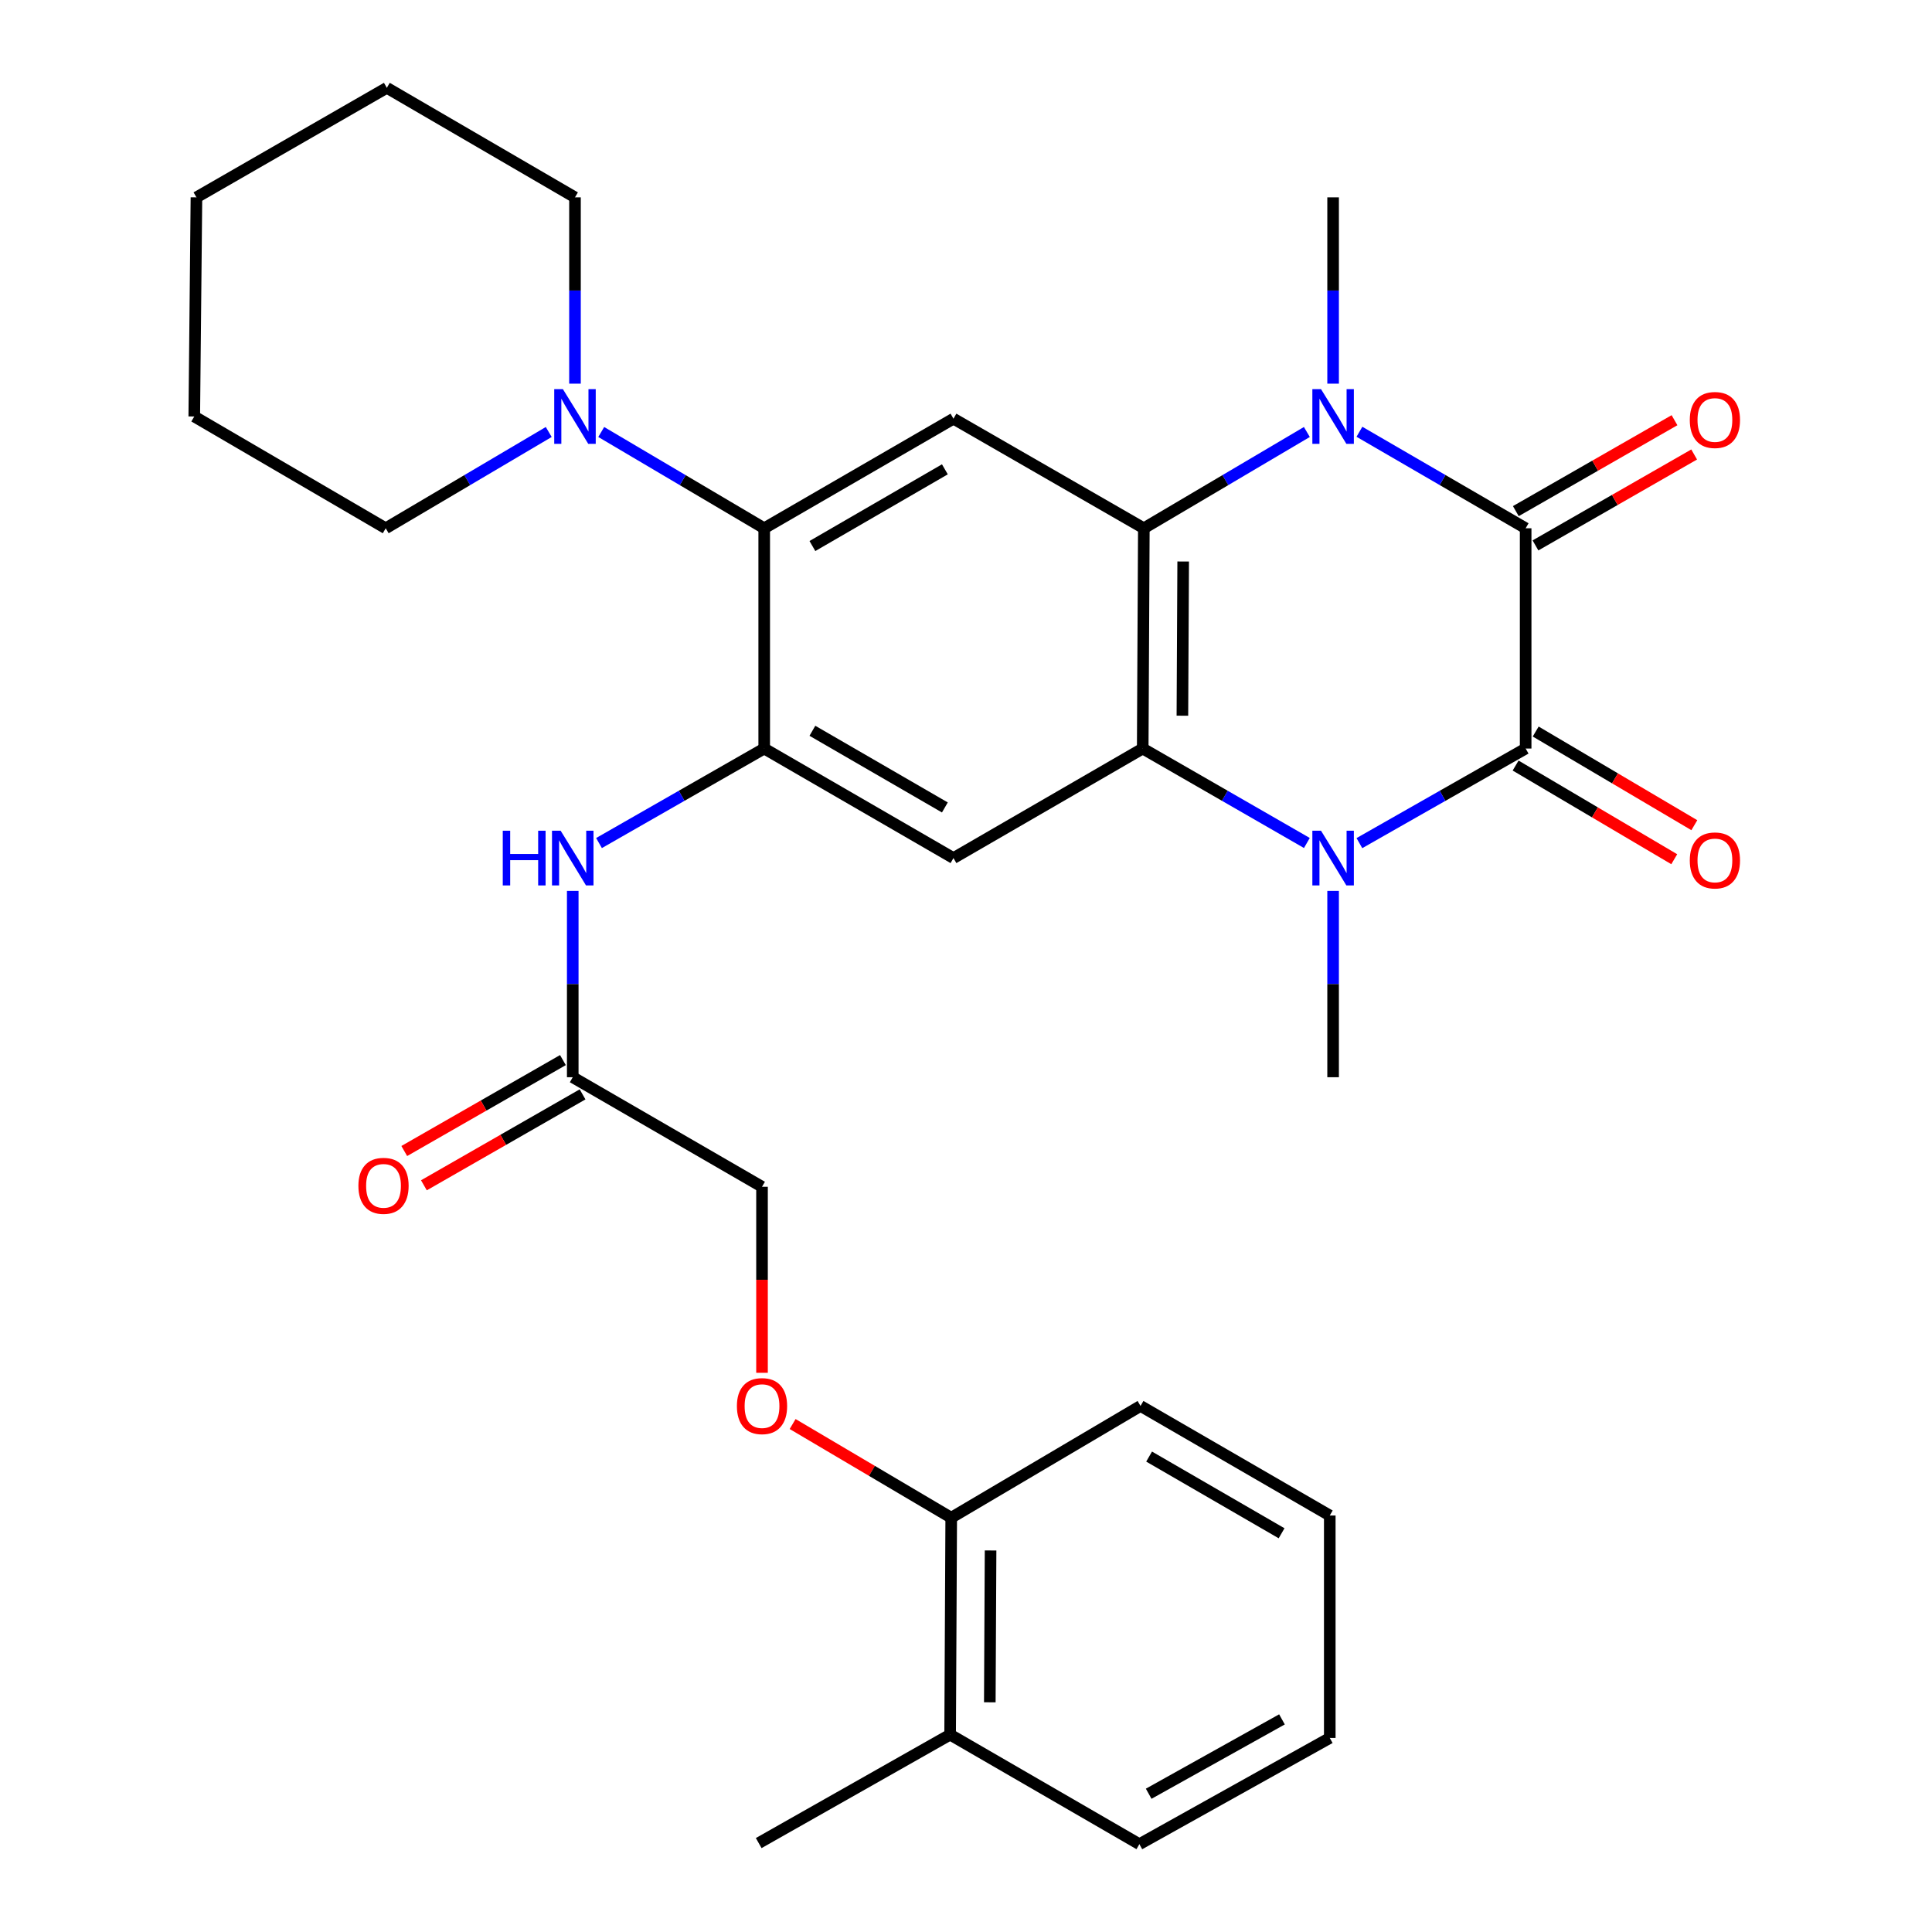 <?xml version='1.0' encoding='iso-8859-1'?>
<svg version='1.1' baseProfile='full'
              xmlns='http://www.w3.org/2000/svg'
                      xmlns:rdkit='http://www.rdkit.org/xml'
                      xmlns:xlink='http://www.w3.org/1999/xlink'
                  xml:space='preserve'
width='1000px' height='1000px' viewBox='0 0 1000 1000'>
<!-- END OF HEADER -->
<rect style='opacity:1.0;fill:#FFFFFF;stroke:none' width='1000' height='1000' x='0' y='0'> </rect>
<path class='bond-0' d='M 789.675,387.443 L 789.675,273.432' style='fill:none;fill-rule:evenodd;stroke:#000000;stroke-width:6px;stroke-linecap:butt;stroke-linejoin:miter;stroke-opacity:1' />
<path class='bond-1' d='M 789.675,387.443 L 746.648,411.922' style='fill:none;fill-rule:evenodd;stroke:#000000;stroke-width:6px;stroke-linecap:butt;stroke-linejoin:miter;stroke-opacity:1' />
<path class='bond-1' d='M 746.648,411.922 L 703.621,436.401' style='fill:none;fill-rule:evenodd;stroke:#0000FF;stroke-width:6px;stroke-linecap:butt;stroke-linejoin:miter;stroke-opacity:1' />
<path class='bond-12' d='M 784.476,396.249 L 825.532,420.489' style='fill:none;fill-rule:evenodd;stroke:#000000;stroke-width:6px;stroke-linecap:butt;stroke-linejoin:miter;stroke-opacity:1' />
<path class='bond-12' d='M 825.532,420.489 L 866.588,444.73' style='fill:none;fill-rule:evenodd;stroke:#FF0000;stroke-width:6px;stroke-linecap:butt;stroke-linejoin:miter;stroke-opacity:1' />
<path class='bond-12' d='M 794.874,378.637 L 835.93,402.877' style='fill:none;fill-rule:evenodd;stroke:#000000;stroke-width:6px;stroke-linecap:butt;stroke-linejoin:miter;stroke-opacity:1' />
<path class='bond-12' d='M 835.93,402.877 L 876.986,427.118' style='fill:none;fill-rule:evenodd;stroke:#FF0000;stroke-width:6px;stroke-linecap:butt;stroke-linejoin:miter;stroke-opacity:1' />
<path class='bond-2' d='M 789.675,273.432 L 746.655,248.457' style='fill:none;fill-rule:evenodd;stroke:#000000;stroke-width:6px;stroke-linecap:butt;stroke-linejoin:miter;stroke-opacity:1' />
<path class='bond-2' d='M 746.655,248.457 L 703.635,223.482' style='fill:none;fill-rule:evenodd;stroke:#0000FF;stroke-width:6px;stroke-linecap:butt;stroke-linejoin:miter;stroke-opacity:1' />
<path class='bond-13' d='M 794.759,282.305 L 835.826,258.772' style='fill:none;fill-rule:evenodd;stroke:#000000;stroke-width:6px;stroke-linecap:butt;stroke-linejoin:miter;stroke-opacity:1' />
<path class='bond-13' d='M 835.826,258.772 L 876.893,235.24' style='fill:none;fill-rule:evenodd;stroke:#FF0000;stroke-width:6px;stroke-linecap:butt;stroke-linejoin:miter;stroke-opacity:1' />
<path class='bond-13' d='M 784.591,264.559 L 825.658,241.027' style='fill:none;fill-rule:evenodd;stroke:#000000;stroke-width:6px;stroke-linecap:butt;stroke-linejoin:miter;stroke-opacity:1' />
<path class='bond-13' d='M 825.658,241.027 L 866.724,217.495' style='fill:none;fill-rule:evenodd;stroke:#FF0000;stroke-width:6px;stroke-linecap:butt;stroke-linejoin:miter;stroke-opacity:1' />
<path class='bond-3' d='M 676.432,436.327 L 633.95,411.885' style='fill:none;fill-rule:evenodd;stroke:#0000FF;stroke-width:6px;stroke-linecap:butt;stroke-linejoin:miter;stroke-opacity:1' />
<path class='bond-3' d='M 633.95,411.885 L 591.468,387.443' style='fill:none;fill-rule:evenodd;stroke:#000000;stroke-width:6px;stroke-linecap:butt;stroke-linejoin:miter;stroke-opacity:1' />
<path class='bond-19' d='M 690.014,461.138 L 690.014,509.356' style='fill:none;fill-rule:evenodd;stroke:#0000FF;stroke-width:6px;stroke-linecap:butt;stroke-linejoin:miter;stroke-opacity:1' />
<path class='bond-19' d='M 690.014,509.356 L 690.014,557.574' style='fill:none;fill-rule:evenodd;stroke:#000000;stroke-width:6px;stroke-linecap:butt;stroke-linejoin:miter;stroke-opacity:1' />
<path class='bond-20' d='M 690.014,198.578 L 690.014,150.366' style='fill:none;fill-rule:evenodd;stroke:#0000FF;stroke-width:6px;stroke-linecap:butt;stroke-linejoin:miter;stroke-opacity:1' />
<path class='bond-20' d='M 690.014,150.366 L 690.014,102.153' style='fill:none;fill-rule:evenodd;stroke:#000000;stroke-width:6px;stroke-linecap:butt;stroke-linejoin:miter;stroke-opacity:1' />
<path class='bond-31' d='M 676.43,223.597 L 634.239,248.514' style='fill:none;fill-rule:evenodd;stroke:#0000FF;stroke-width:6px;stroke-linecap:butt;stroke-linejoin:miter;stroke-opacity:1' />
<path class='bond-31' d='M 634.239,248.514 L 592.047,273.432' style='fill:none;fill-rule:evenodd;stroke:#000000;stroke-width:6px;stroke-linecap:butt;stroke-linejoin:miter;stroke-opacity:1' />
<path class='bond-4' d='M 591.468,387.443 L 592.047,273.432' style='fill:none;fill-rule:evenodd;stroke:#000000;stroke-width:6px;stroke-linecap:butt;stroke-linejoin:miter;stroke-opacity:1' />
<path class='bond-4' d='M 612.007,370.445 L 612.412,290.637' style='fill:none;fill-rule:evenodd;stroke:#000000;stroke-width:6px;stroke-linecap:butt;stroke-linejoin:miter;stroke-opacity:1' />
<path class='bond-6' d='M 591.468,387.443 L 493.511,444.142' style='fill:none;fill-rule:evenodd;stroke:#000000;stroke-width:6px;stroke-linecap:butt;stroke-linejoin:miter;stroke-opacity:1' />
<path class='bond-7' d='M 592.047,273.432 L 493.511,216.71' style='fill:none;fill-rule:evenodd;stroke:#000000;stroke-width:6px;stroke-linecap:butt;stroke-linejoin:miter;stroke-opacity:1' />
<path class='bond-5' d='M 395.555,387.443 L 493.511,444.142' style='fill:none;fill-rule:evenodd;stroke:#000000;stroke-width:6px;stroke-linecap:butt;stroke-linejoin:miter;stroke-opacity:1' />
<path class='bond-5' d='M 420.494,378.247 L 489.064,417.936' style='fill:none;fill-rule:evenodd;stroke:#000000;stroke-width:6px;stroke-linecap:butt;stroke-linejoin:miter;stroke-opacity:1' />
<path class='bond-8' d='M 395.555,387.443 L 395.555,273.432' style='fill:none;fill-rule:evenodd;stroke:#000000;stroke-width:6px;stroke-linecap:butt;stroke-linejoin:miter;stroke-opacity:1' />
<path class='bond-10' d='M 395.555,387.443 L 352.801,411.904' style='fill:none;fill-rule:evenodd;stroke:#000000;stroke-width:6px;stroke-linecap:butt;stroke-linejoin:miter;stroke-opacity:1' />
<path class='bond-10' d='M 352.801,411.904 L 310.046,436.364' style='fill:none;fill-rule:evenodd;stroke:#0000FF;stroke-width:6px;stroke-linecap:butt;stroke-linejoin:miter;stroke-opacity:1' />
<path class='bond-32' d='M 493.511,216.71 L 395.555,273.432' style='fill:none;fill-rule:evenodd;stroke:#000000;stroke-width:6px;stroke-linecap:butt;stroke-linejoin:miter;stroke-opacity:1' />
<path class='bond-32' d='M 489.067,242.918 L 420.498,282.623' style='fill:none;fill-rule:evenodd;stroke:#000000;stroke-width:6px;stroke-linecap:butt;stroke-linejoin:miter;stroke-opacity:1' />
<path class='bond-9' d='M 395.555,273.432 L 353.375,248.515' style='fill:none;fill-rule:evenodd;stroke:#000000;stroke-width:6px;stroke-linecap:butt;stroke-linejoin:miter;stroke-opacity:1' />
<path class='bond-9' d='M 353.375,248.515 L 311.194,223.598' style='fill:none;fill-rule:evenodd;stroke:#0000FF;stroke-width:6px;stroke-linecap:butt;stroke-linejoin:miter;stroke-opacity:1' />
<path class='bond-21' d='M 284.026,223.597 L 241.835,248.514' style='fill:none;fill-rule:evenodd;stroke:#0000FF;stroke-width:6px;stroke-linecap:butt;stroke-linejoin:miter;stroke-opacity:1' />
<path class='bond-21' d='M 241.835,248.514 L 199.643,273.432' style='fill:none;fill-rule:evenodd;stroke:#000000;stroke-width:6px;stroke-linecap:butt;stroke-linejoin:miter;stroke-opacity:1' />
<path class='bond-22' d='M 297.611,198.578 L 297.611,150.366' style='fill:none;fill-rule:evenodd;stroke:#0000FF;stroke-width:6px;stroke-linecap:butt;stroke-linejoin:miter;stroke-opacity:1' />
<path class='bond-22' d='M 297.611,150.366 L 297.611,102.153' style='fill:none;fill-rule:evenodd;stroke:#000000;stroke-width:6px;stroke-linecap:butt;stroke-linejoin:miter;stroke-opacity:1' />
<path class='bond-11' d='M 296.452,461.138 L 296.452,509.356' style='fill:none;fill-rule:evenodd;stroke:#0000FF;stroke-width:6px;stroke-linecap:butt;stroke-linejoin:miter;stroke-opacity:1' />
<path class='bond-11' d='M 296.452,509.356 L 296.452,557.574' style='fill:none;fill-rule:evenodd;stroke:#000000;stroke-width:6px;stroke-linecap:butt;stroke-linejoin:miter;stroke-opacity:1' />
<path class='bond-16' d='M 291.367,548.701 L 250.306,572.233' style='fill:none;fill-rule:evenodd;stroke:#000000;stroke-width:6px;stroke-linecap:butt;stroke-linejoin:miter;stroke-opacity:1' />
<path class='bond-16' d='M 250.306,572.233 L 209.244,595.765' style='fill:none;fill-rule:evenodd;stroke:#FF0000;stroke-width:6px;stroke-linecap:butt;stroke-linejoin:miter;stroke-opacity:1' />
<path class='bond-16' d='M 301.536,566.446 L 260.475,589.978' style='fill:none;fill-rule:evenodd;stroke:#000000;stroke-width:6px;stroke-linecap:butt;stroke-linejoin:miter;stroke-opacity:1' />
<path class='bond-16' d='M 260.475,589.978 L 219.414,613.51' style='fill:none;fill-rule:evenodd;stroke:#FF0000;stroke-width:6px;stroke-linecap:butt;stroke-linejoin:miter;stroke-opacity:1' />
<path class='bond-18' d='M 296.452,557.574 L 394.419,614.273' style='fill:none;fill-rule:evenodd;stroke:#000000;stroke-width:6px;stroke-linecap:butt;stroke-linejoin:miter;stroke-opacity:1' />
<path class='bond-14' d='M 394.419,710.56 L 394.419,662.416' style='fill:none;fill-rule:evenodd;stroke:#FF0000;stroke-width:6px;stroke-linecap:butt;stroke-linejoin:miter;stroke-opacity:1' />
<path class='bond-14' d='M 394.419,662.416 L 394.419,614.273' style='fill:none;fill-rule:evenodd;stroke:#000000;stroke-width:6px;stroke-linecap:butt;stroke-linejoin:miter;stroke-opacity:1' />
<path class='bond-15' d='M 410.263,737.076 L 451.308,761.325' style='fill:none;fill-rule:evenodd;stroke:#FF0000;stroke-width:6px;stroke-linecap:butt;stroke-linejoin:miter;stroke-opacity:1' />
<path class='bond-15' d='M 451.308,761.325 L 492.352,785.574' style='fill:none;fill-rule:evenodd;stroke:#000000;stroke-width:6px;stroke-linecap:butt;stroke-linejoin:miter;stroke-opacity:1' />
<path class='bond-17' d='M 492.352,785.574 L 491.784,897.847' style='fill:none;fill-rule:evenodd;stroke:#000000;stroke-width:6px;stroke-linecap:butt;stroke-linejoin:miter;stroke-opacity:1' />
<path class='bond-17' d='M 512.719,802.518 L 512.322,881.109' style='fill:none;fill-rule:evenodd;stroke:#000000;stroke-width:6px;stroke-linecap:butt;stroke-linejoin:miter;stroke-opacity:1' />
<path class='bond-23' d='M 492.352,785.574 L 590.331,727.716' style='fill:none;fill-rule:evenodd;stroke:#000000;stroke-width:6px;stroke-linecap:butt;stroke-linejoin:miter;stroke-opacity:1' />
<path class='bond-24' d='M 491.784,897.847 L 392.703,953.977' style='fill:none;fill-rule:evenodd;stroke:#000000;stroke-width:6px;stroke-linecap:butt;stroke-linejoin:miter;stroke-opacity:1' />
<path class='bond-25' d='M 491.784,897.847 L 589.74,954.545' style='fill:none;fill-rule:evenodd;stroke:#000000;stroke-width:6px;stroke-linecap:butt;stroke-linejoin:miter;stroke-opacity:1' />
<path class='bond-26' d='M 199.643,273.432 L 100.551,215.574' style='fill:none;fill-rule:evenodd;stroke:#000000;stroke-width:6px;stroke-linecap:butt;stroke-linejoin:miter;stroke-opacity:1' />
<path class='bond-27' d='M 297.611,102.153 L 200.223,45.455' style='fill:none;fill-rule:evenodd;stroke:#000000;stroke-width:6px;stroke-linecap:butt;stroke-linejoin:miter;stroke-opacity:1' />
<path class='bond-29' d='M 590.331,727.716 L 688.287,784.426' style='fill:none;fill-rule:evenodd;stroke:#000000;stroke-width:6px;stroke-linecap:butt;stroke-linejoin:miter;stroke-opacity:1' />
<path class='bond-29' d='M 594.777,753.923 L 663.347,793.62' style='fill:none;fill-rule:evenodd;stroke:#000000;stroke-width:6px;stroke-linecap:butt;stroke-linejoin:miter;stroke-opacity:1' />
<path class='bond-34' d='M 589.74,954.545 L 688.287,899.562' style='fill:none;fill-rule:evenodd;stroke:#000000;stroke-width:6px;stroke-linecap:butt;stroke-linejoin:miter;stroke-opacity:1' />
<path class='bond-34' d='M 594.557,928.437 L 663.54,889.949' style='fill:none;fill-rule:evenodd;stroke:#000000;stroke-width:6px;stroke-linecap:butt;stroke-linejoin:miter;stroke-opacity:1' />
<path class='bond-33' d='M 100.551,215.574 L 101.676,102.153' style='fill:none;fill-rule:evenodd;stroke:#000000;stroke-width:6px;stroke-linecap:butt;stroke-linejoin:miter;stroke-opacity:1' />
<path class='bond-30' d='M 200.223,45.455 L 101.676,102.153' style='fill:none;fill-rule:evenodd;stroke:#000000;stroke-width:6px;stroke-linecap:butt;stroke-linejoin:miter;stroke-opacity:1' />
<path class='bond-28' d='M 688.287,899.562 L 688.287,784.426' style='fill:none;fill-rule:evenodd;stroke:#000000;stroke-width:6px;stroke-linecap:butt;stroke-linejoin:miter;stroke-opacity:1' />
<path  class='atom-2' d='M 683.754 429.982
L 693.034 444.982
Q 693.954 446.462, 695.434 449.142
Q 696.914 451.822, 696.994 451.982
L 696.994 429.982
L 700.754 429.982
L 700.754 458.302
L 696.874 458.302
L 686.914 441.902
Q 685.754 439.982, 684.514 437.782
Q 683.314 435.582, 682.954 434.902
L 682.954 458.302
L 679.274 458.302
L 679.274 429.982
L 683.754 429.982
' fill='#0000FF'/>
<path  class='atom-3' d='M 683.754 201.414
L 693.034 216.414
Q 693.954 217.894, 695.434 220.574
Q 696.914 223.254, 696.994 223.414
L 696.994 201.414
L 700.754 201.414
L 700.754 229.734
L 696.874 229.734
L 686.914 213.334
Q 685.754 211.414, 684.514 209.214
Q 683.314 207.014, 682.954 206.334
L 682.954 229.734
L 679.274 229.734
L 679.274 201.414
L 683.754 201.414
' fill='#0000FF'/>
<path  class='atom-10' d='M 291.351 201.414
L 300.631 216.414
Q 301.551 217.894, 303.031 220.574
Q 304.511 223.254, 304.591 223.414
L 304.591 201.414
L 308.351 201.414
L 308.351 229.734
L 304.471 229.734
L 294.511 213.334
Q 293.351 211.414, 292.111 209.214
Q 290.911 207.014, 290.551 206.334
L 290.551 229.734
L 286.871 229.734
L 286.871 201.414
L 291.351 201.414
' fill='#0000FF'/>
<path  class='atom-11' d='M 260.232 429.982
L 264.072 429.982
L 264.072 442.022
L 278.552 442.022
L 278.552 429.982
L 282.392 429.982
L 282.392 458.302
L 278.552 458.302
L 278.552 445.222
L 264.072 445.222
L 264.072 458.302
L 260.232 458.302
L 260.232 429.982
' fill='#0000FF'/>
<path  class='atom-11' d='M 290.192 429.982
L 299.472 444.982
Q 300.392 446.462, 301.872 449.142
Q 303.352 451.822, 303.432 451.982
L 303.432 429.982
L 307.192 429.982
L 307.192 458.302
L 303.312 458.302
L 293.352 441.902
Q 292.192 439.982, 290.952 437.782
Q 289.752 435.582, 289.392 434.902
L 289.392 458.302
L 285.712 458.302
L 285.712 429.982
L 290.192 429.982
' fill='#0000FF'/>
<path  class='atom-13' d='M 874.631 445.358
Q 874.631 438.558, 877.991 434.758
Q 881.351 430.958, 887.631 430.958
Q 893.911 430.958, 897.271 434.758
Q 900.631 438.558, 900.631 445.358
Q 900.631 452.238, 897.231 456.158
Q 893.831 460.038, 887.631 460.038
Q 881.391 460.038, 877.991 456.158
Q 874.631 452.278, 874.631 445.358
M 887.631 456.838
Q 891.951 456.838, 894.271 453.958
Q 896.631 451.038, 896.631 445.358
Q 896.631 439.798, 894.271 436.998
Q 891.951 434.158, 887.631 434.158
Q 883.311 434.158, 880.951 436.958
Q 878.631 439.758, 878.631 445.358
Q 878.631 451.078, 880.951 453.958
Q 883.311 456.838, 887.631 456.838
' fill='#FF0000'/>
<path  class='atom-14' d='M 874.631 217.381
Q 874.631 210.581, 877.991 206.781
Q 881.351 202.981, 887.631 202.981
Q 893.911 202.981, 897.271 206.781
Q 900.631 210.581, 900.631 217.381
Q 900.631 224.261, 897.231 228.181
Q 893.831 232.061, 887.631 232.061
Q 881.391 232.061, 877.991 228.181
Q 874.631 224.301, 874.631 217.381
M 887.631 228.861
Q 891.951 228.861, 894.271 225.981
Q 896.631 223.061, 896.631 217.381
Q 896.631 211.821, 894.271 209.021
Q 891.951 206.181, 887.631 206.181
Q 883.311 206.181, 880.951 208.981
Q 878.631 211.781, 878.631 217.381
Q 878.631 223.101, 880.951 225.981
Q 883.311 228.861, 887.631 228.861
' fill='#FF0000'/>
<path  class='atom-15' d='M 381.419 727.796
Q 381.419 720.996, 384.779 717.196
Q 388.139 713.396, 394.419 713.396
Q 400.699 713.396, 404.059 717.196
Q 407.419 720.996, 407.419 727.796
Q 407.419 734.676, 404.019 738.596
Q 400.619 742.476, 394.419 742.476
Q 388.179 742.476, 384.779 738.596
Q 381.419 734.716, 381.419 727.796
M 394.419 739.276
Q 398.739 739.276, 401.059 736.396
Q 403.419 733.476, 403.419 727.796
Q 403.419 722.236, 401.059 719.436
Q 398.739 716.596, 394.419 716.596
Q 390.099 716.596, 387.739 719.396
Q 385.419 722.196, 385.419 727.796
Q 385.419 733.516, 387.739 736.396
Q 390.099 739.276, 394.419 739.276
' fill='#FF0000'/>
<path  class='atom-17' d='M 185.507 613.785
Q 185.507 606.985, 188.867 603.185
Q 192.227 599.385, 198.507 599.385
Q 204.787 599.385, 208.147 603.185
Q 211.507 606.985, 211.507 613.785
Q 211.507 620.665, 208.107 624.585
Q 204.707 628.465, 198.507 628.465
Q 192.267 628.465, 188.867 624.585
Q 185.507 620.705, 185.507 613.785
M 198.507 625.265
Q 202.827 625.265, 205.147 622.385
Q 207.507 619.465, 207.507 613.785
Q 207.507 608.225, 205.147 605.425
Q 202.827 602.585, 198.507 602.585
Q 194.187 602.585, 191.827 605.385
Q 189.507 608.185, 189.507 613.785
Q 189.507 619.505, 191.827 622.385
Q 194.187 625.265, 198.507 625.265
' fill='#FF0000'/>
</svg>
